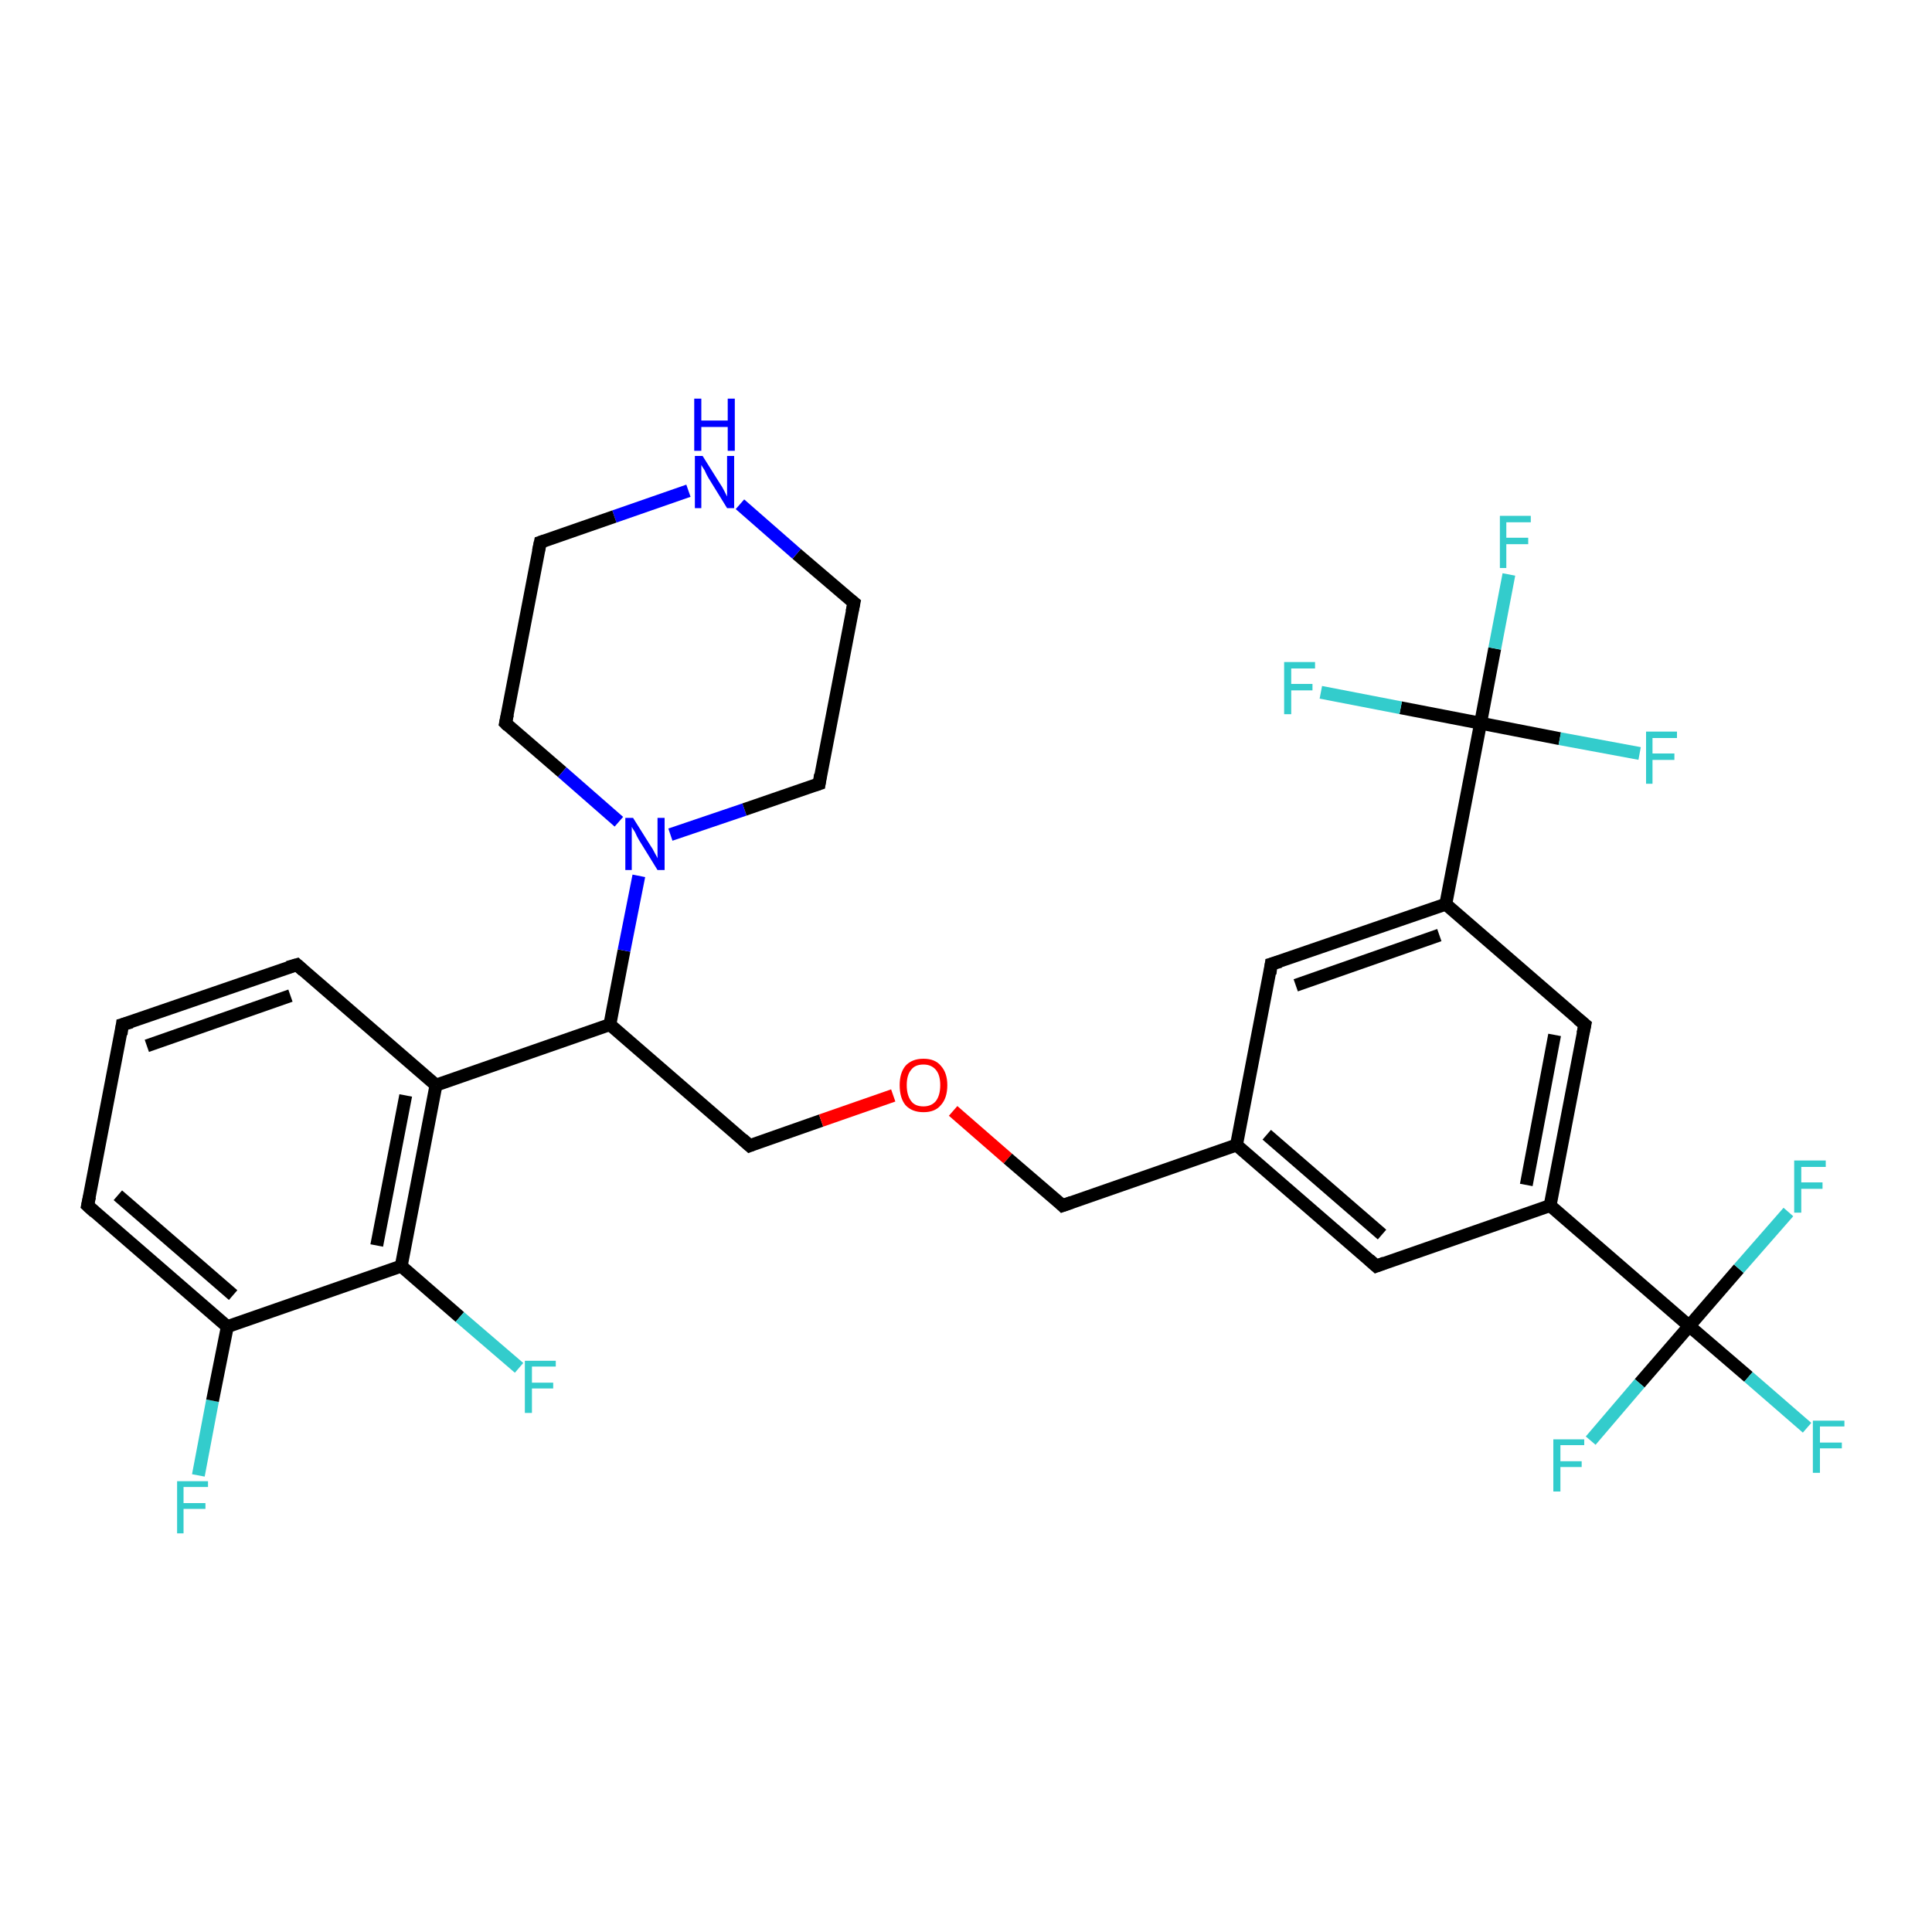 <?xml version='1.0' encoding='iso-8859-1'?>
<svg version='1.1' baseProfile='full'
              xmlns='http://www.w3.org/2000/svg'
                      xmlns:rdkit='http://www.rdkit.org/xml'
                      xmlns:xlink='http://www.w3.org/1999/xlink'
                  xml:space='preserve'
width='300px' height='300px' viewBox='0 0 300 300'>
<!-- END OF HEADER -->
<rect style='opacity:1.0;fill:#FFFFFF;stroke:none' width='300.0' height='300.0' x='0.0' y='0.0'> </rect>
<path class='bond-0 atom-0 atom-1' d='M 30.8,229.1 L 33.0,217.5' style='fill:none;fill-rule:evenodd;stroke:#33CCCC;stroke-width:2.0px;stroke-linecap:butt;stroke-linejoin:miter;stroke-opacity:1' />
<path class='bond-0 atom-0 atom-1' d='M 33.0,217.5 L 35.3,206.0' style='fill:none;fill-rule:evenodd;stroke:#000000;stroke-width:2.0px;stroke-linecap:butt;stroke-linejoin:miter;stroke-opacity:1' />
<path class='bond-1 atom-1 atom-2' d='M 35.3,206.0 L 13.6,187.2' style='fill:none;fill-rule:evenodd;stroke:#000000;stroke-width:2.0px;stroke-linecap:butt;stroke-linejoin:miter;stroke-opacity:1' />
<path class='bond-1 atom-1 atom-2' d='M 36.2,201.1 L 18.3,185.6' style='fill:none;fill-rule:evenodd;stroke:#000000;stroke-width:2.0px;stroke-linecap:butt;stroke-linejoin:miter;stroke-opacity:1' />
<path class='bond-2 atom-2 atom-3' d='M 13.6,187.2 L 19.0,159.1' style='fill:none;fill-rule:evenodd;stroke:#000000;stroke-width:2.0px;stroke-linecap:butt;stroke-linejoin:miter;stroke-opacity:1' />
<path class='bond-3 atom-3 atom-4' d='M 19.0,159.1 L 46.1,149.8' style='fill:none;fill-rule:evenodd;stroke:#000000;stroke-width:2.0px;stroke-linecap:butt;stroke-linejoin:miter;stroke-opacity:1' />
<path class='bond-3 atom-3 atom-4' d='M 22.8,162.4 L 45.1,154.6' style='fill:none;fill-rule:evenodd;stroke:#000000;stroke-width:2.0px;stroke-linecap:butt;stroke-linejoin:miter;stroke-opacity:1' />
<path class='bond-4 atom-4 atom-5' d='M 46.1,149.8 L 67.7,168.5' style='fill:none;fill-rule:evenodd;stroke:#000000;stroke-width:2.0px;stroke-linecap:butt;stroke-linejoin:miter;stroke-opacity:1' />
<path class='bond-5 atom-5 atom-6' d='M 67.7,168.5 L 94.7,159.1' style='fill:none;fill-rule:evenodd;stroke:#000000;stroke-width:2.0px;stroke-linecap:butt;stroke-linejoin:miter;stroke-opacity:1' />
<path class='bond-6 atom-6 atom-7' d='M 94.7,159.1 L 116.4,177.9' style='fill:none;fill-rule:evenodd;stroke:#000000;stroke-width:2.0px;stroke-linecap:butt;stroke-linejoin:miter;stroke-opacity:1' />
<path class='bond-7 atom-7 atom-8' d='M 116.4,177.9 L 127.5,174.0' style='fill:none;fill-rule:evenodd;stroke:#000000;stroke-width:2.0px;stroke-linecap:butt;stroke-linejoin:miter;stroke-opacity:1' />
<path class='bond-7 atom-7 atom-8' d='M 127.5,174.0 L 138.7,170.1' style='fill:none;fill-rule:evenodd;stroke:#FF0000;stroke-width:2.0px;stroke-linecap:butt;stroke-linejoin:miter;stroke-opacity:1' />
<path class='bond-8 atom-8 atom-9' d='M 148.0,172.5 L 156.5,179.9' style='fill:none;fill-rule:evenodd;stroke:#FF0000;stroke-width:2.0px;stroke-linecap:butt;stroke-linejoin:miter;stroke-opacity:1' />
<path class='bond-8 atom-8 atom-9' d='M 156.5,179.9 L 165.0,187.2' style='fill:none;fill-rule:evenodd;stroke:#000000;stroke-width:2.0px;stroke-linecap:butt;stroke-linejoin:miter;stroke-opacity:1' />
<path class='bond-9 atom-9 atom-10' d='M 165.0,187.2 L 192.0,177.8' style='fill:none;fill-rule:evenodd;stroke:#000000;stroke-width:2.0px;stroke-linecap:butt;stroke-linejoin:miter;stroke-opacity:1' />
<path class='bond-10 atom-10 atom-11' d='M 192.0,177.8 L 213.7,196.6' style='fill:none;fill-rule:evenodd;stroke:#000000;stroke-width:2.0px;stroke-linecap:butt;stroke-linejoin:miter;stroke-opacity:1' />
<path class='bond-10 atom-10 atom-11' d='M 196.7,176.2 L 214.6,191.7' style='fill:none;fill-rule:evenodd;stroke:#000000;stroke-width:2.0px;stroke-linecap:butt;stroke-linejoin:miter;stroke-opacity:1' />
<path class='bond-11 atom-11 atom-12' d='M 213.7,196.6 L 240.7,187.2' style='fill:none;fill-rule:evenodd;stroke:#000000;stroke-width:2.0px;stroke-linecap:butt;stroke-linejoin:miter;stroke-opacity:1' />
<path class='bond-12 atom-12 atom-13' d='M 240.7,187.2 L 246.1,159.1' style='fill:none;fill-rule:evenodd;stroke:#000000;stroke-width:2.0px;stroke-linecap:butt;stroke-linejoin:miter;stroke-opacity:1' />
<path class='bond-12 atom-12 atom-13' d='M 237.0,184.0 L 241.4,160.7' style='fill:none;fill-rule:evenodd;stroke:#000000;stroke-width:2.0px;stroke-linecap:butt;stroke-linejoin:miter;stroke-opacity:1' />
<path class='bond-13 atom-13 atom-14' d='M 246.1,159.1 L 224.5,140.4' style='fill:none;fill-rule:evenodd;stroke:#000000;stroke-width:2.0px;stroke-linecap:butt;stroke-linejoin:miter;stroke-opacity:1' />
<path class='bond-14 atom-14 atom-15' d='M 224.5,140.4 L 197.4,149.7' style='fill:none;fill-rule:evenodd;stroke:#000000;stroke-width:2.0px;stroke-linecap:butt;stroke-linejoin:miter;stroke-opacity:1' />
<path class='bond-14 atom-14 atom-15' d='M 223.5,145.2 L 201.2,153.0' style='fill:none;fill-rule:evenodd;stroke:#000000;stroke-width:2.0px;stroke-linecap:butt;stroke-linejoin:miter;stroke-opacity:1' />
<path class='bond-15 atom-14 atom-16' d='M 224.5,140.4 L 229.9,112.3' style='fill:none;fill-rule:evenodd;stroke:#000000;stroke-width:2.0px;stroke-linecap:butt;stroke-linejoin:miter;stroke-opacity:1' />
<path class='bond-16 atom-16 atom-17' d='M 229.9,112.3 L 232.1,100.7' style='fill:none;fill-rule:evenodd;stroke:#000000;stroke-width:2.0px;stroke-linecap:butt;stroke-linejoin:miter;stroke-opacity:1' />
<path class='bond-16 atom-16 atom-17' d='M 232.1,100.7 L 234.3,89.2' style='fill:none;fill-rule:evenodd;stroke:#33CCCC;stroke-width:2.0px;stroke-linecap:butt;stroke-linejoin:miter;stroke-opacity:1' />
<path class='bond-17 atom-16 atom-18' d='M 229.9,112.3 L 242.2,114.7' style='fill:none;fill-rule:evenodd;stroke:#000000;stroke-width:2.0px;stroke-linecap:butt;stroke-linejoin:miter;stroke-opacity:1' />
<path class='bond-17 atom-16 atom-18' d='M 242.2,114.7 L 254.6,117.0' style='fill:none;fill-rule:evenodd;stroke:#33CCCC;stroke-width:2.0px;stroke-linecap:butt;stroke-linejoin:miter;stroke-opacity:1' />
<path class='bond-18 atom-16 atom-19' d='M 229.9,112.3 L 217.5,109.9' style='fill:none;fill-rule:evenodd;stroke:#000000;stroke-width:2.0px;stroke-linecap:butt;stroke-linejoin:miter;stroke-opacity:1' />
<path class='bond-18 atom-16 atom-19' d='M 217.5,109.9 L 205.1,107.5' style='fill:none;fill-rule:evenodd;stroke:#33CCCC;stroke-width:2.0px;stroke-linecap:butt;stroke-linejoin:miter;stroke-opacity:1' />
<path class='bond-19 atom-12 atom-20' d='M 240.7,187.2 L 262.3,205.9' style='fill:none;fill-rule:evenodd;stroke:#000000;stroke-width:2.0px;stroke-linecap:butt;stroke-linejoin:miter;stroke-opacity:1' />
<path class='bond-20 atom-20 atom-21' d='M 262.3,205.9 L 271.5,213.8' style='fill:none;fill-rule:evenodd;stroke:#000000;stroke-width:2.0px;stroke-linecap:butt;stroke-linejoin:miter;stroke-opacity:1' />
<path class='bond-20 atom-20 atom-21' d='M 271.5,213.8 L 280.6,221.7' style='fill:none;fill-rule:evenodd;stroke:#33CCCC;stroke-width:2.0px;stroke-linecap:butt;stroke-linejoin:miter;stroke-opacity:1' />
<path class='bond-21 atom-20 atom-22' d='M 262.3,205.9 L 254.6,214.8' style='fill:none;fill-rule:evenodd;stroke:#000000;stroke-width:2.0px;stroke-linecap:butt;stroke-linejoin:miter;stroke-opacity:1' />
<path class='bond-21 atom-20 atom-22' d='M 254.6,214.8 L 247.0,223.7' style='fill:none;fill-rule:evenodd;stroke:#33CCCC;stroke-width:2.0px;stroke-linecap:butt;stroke-linejoin:miter;stroke-opacity:1' />
<path class='bond-22 atom-20 atom-23' d='M 262.3,205.9 L 270.0,197.0' style='fill:none;fill-rule:evenodd;stroke:#000000;stroke-width:2.0px;stroke-linecap:butt;stroke-linejoin:miter;stroke-opacity:1' />
<path class='bond-22 atom-20 atom-23' d='M 270.0,197.0 L 277.7,188.2' style='fill:none;fill-rule:evenodd;stroke:#33CCCC;stroke-width:2.0px;stroke-linecap:butt;stroke-linejoin:miter;stroke-opacity:1' />
<path class='bond-23 atom-6 atom-24' d='M 94.7,159.1 L 96.9,147.6' style='fill:none;fill-rule:evenodd;stroke:#000000;stroke-width:2.0px;stroke-linecap:butt;stroke-linejoin:miter;stroke-opacity:1' />
<path class='bond-23 atom-6 atom-24' d='M 96.9,147.6 L 99.2,136.0' style='fill:none;fill-rule:evenodd;stroke:#0000FF;stroke-width:2.0px;stroke-linecap:butt;stroke-linejoin:miter;stroke-opacity:1' />
<path class='bond-24 atom-24 atom-25' d='M 104.1,129.6 L 115.6,125.7' style='fill:none;fill-rule:evenodd;stroke:#0000FF;stroke-width:2.0px;stroke-linecap:butt;stroke-linejoin:miter;stroke-opacity:1' />
<path class='bond-24 atom-24 atom-25' d='M 115.6,125.7 L 127.2,121.7' style='fill:none;fill-rule:evenodd;stroke:#000000;stroke-width:2.0px;stroke-linecap:butt;stroke-linejoin:miter;stroke-opacity:1' />
<path class='bond-25 atom-25 atom-26' d='M 127.2,121.7 L 132.6,93.6' style='fill:none;fill-rule:evenodd;stroke:#000000;stroke-width:2.0px;stroke-linecap:butt;stroke-linejoin:miter;stroke-opacity:1' />
<path class='bond-26 atom-26 atom-27' d='M 132.6,93.6 L 123.7,86.0' style='fill:none;fill-rule:evenodd;stroke:#000000;stroke-width:2.0px;stroke-linecap:butt;stroke-linejoin:miter;stroke-opacity:1' />
<path class='bond-26 atom-26 atom-27' d='M 123.7,86.0 L 114.9,78.3' style='fill:none;fill-rule:evenodd;stroke:#0000FF;stroke-width:2.0px;stroke-linecap:butt;stroke-linejoin:miter;stroke-opacity:1' />
<path class='bond-27 atom-27 atom-28' d='M 106.9,76.2 L 95.4,80.2' style='fill:none;fill-rule:evenodd;stroke:#0000FF;stroke-width:2.0px;stroke-linecap:butt;stroke-linejoin:miter;stroke-opacity:1' />
<path class='bond-27 atom-27 atom-28' d='M 95.4,80.2 L 83.9,84.2' style='fill:none;fill-rule:evenodd;stroke:#000000;stroke-width:2.0px;stroke-linecap:butt;stroke-linejoin:miter;stroke-opacity:1' />
<path class='bond-28 atom-28 atom-29' d='M 83.9,84.2 L 78.5,112.3' style='fill:none;fill-rule:evenodd;stroke:#000000;stroke-width:2.0px;stroke-linecap:butt;stroke-linejoin:miter;stroke-opacity:1' />
<path class='bond-29 atom-5 atom-30' d='M 67.7,168.5 L 62.3,196.6' style='fill:none;fill-rule:evenodd;stroke:#000000;stroke-width:2.0px;stroke-linecap:butt;stroke-linejoin:miter;stroke-opacity:1' />
<path class='bond-29 atom-5 atom-30' d='M 63.0,170.1 L 58.5,193.4' style='fill:none;fill-rule:evenodd;stroke:#000000;stroke-width:2.0px;stroke-linecap:butt;stroke-linejoin:miter;stroke-opacity:1' />
<path class='bond-30 atom-30 atom-31' d='M 62.3,196.6 L 71.4,204.5' style='fill:none;fill-rule:evenodd;stroke:#000000;stroke-width:2.0px;stroke-linecap:butt;stroke-linejoin:miter;stroke-opacity:1' />
<path class='bond-30 atom-30 atom-31' d='M 71.4,204.5 L 80.6,212.4' style='fill:none;fill-rule:evenodd;stroke:#33CCCC;stroke-width:2.0px;stroke-linecap:butt;stroke-linejoin:miter;stroke-opacity:1' />
<path class='bond-31 atom-30 atom-1' d='M 62.3,196.6 L 35.3,206.0' style='fill:none;fill-rule:evenodd;stroke:#000000;stroke-width:2.0px;stroke-linecap:butt;stroke-linejoin:miter;stroke-opacity:1' />
<path class='bond-32 atom-15 atom-10' d='M 197.4,149.7 L 192.0,177.8' style='fill:none;fill-rule:evenodd;stroke:#000000;stroke-width:2.0px;stroke-linecap:butt;stroke-linejoin:miter;stroke-opacity:1' />
<path class='bond-33 atom-29 atom-24' d='M 78.5,112.3 L 87.3,119.9' style='fill:none;fill-rule:evenodd;stroke:#000000;stroke-width:2.0px;stroke-linecap:butt;stroke-linejoin:miter;stroke-opacity:1' />
<path class='bond-33 atom-29 atom-24' d='M 87.3,119.9 L 96.1,127.6' style='fill:none;fill-rule:evenodd;stroke:#0000FF;stroke-width:2.0px;stroke-linecap:butt;stroke-linejoin:miter;stroke-opacity:1' />
<path d='M 14.7,188.2 L 13.6,187.2 L 13.9,185.8' style='fill:none;stroke:#000000;stroke-width:2.0px;stroke-linecap:butt;stroke-linejoin:miter;stroke-opacity:1;' />
<path d='M 18.8,160.6 L 19.0,159.1 L 20.4,158.7' style='fill:none;stroke:#000000;stroke-width:2.0px;stroke-linecap:butt;stroke-linejoin:miter;stroke-opacity:1;' />
<path d='M 44.7,150.2 L 46.1,149.8 L 47.1,150.7' style='fill:none;stroke:#000000;stroke-width:2.0px;stroke-linecap:butt;stroke-linejoin:miter;stroke-opacity:1;' />
<path d='M 115.3,176.9 L 116.4,177.9 L 116.9,177.7' style='fill:none;stroke:#000000;stroke-width:2.0px;stroke-linecap:butt;stroke-linejoin:miter;stroke-opacity:1;' />
<path d='M 164.6,186.8 L 165.0,187.2 L 166.4,186.7' style='fill:none;stroke:#000000;stroke-width:2.0px;stroke-linecap:butt;stroke-linejoin:miter;stroke-opacity:1;' />
<path d='M 212.6,195.6 L 213.7,196.6 L 215.0,196.1' style='fill:none;stroke:#000000;stroke-width:2.0px;stroke-linecap:butt;stroke-linejoin:miter;stroke-opacity:1;' />
<path d='M 245.8,160.5 L 246.1,159.1 L 245.0,158.2' style='fill:none;stroke:#000000;stroke-width:2.0px;stroke-linecap:butt;stroke-linejoin:miter;stroke-opacity:1;' />
<path d='M 198.8,149.3 L 197.4,149.7 L 197.2,151.2' style='fill:none;stroke:#000000;stroke-width:2.0px;stroke-linecap:butt;stroke-linejoin:miter;stroke-opacity:1;' />
<path d='M 126.6,121.9 L 127.2,121.7 L 127.4,120.3' style='fill:none;stroke:#000000;stroke-width:2.0px;stroke-linecap:butt;stroke-linejoin:miter;stroke-opacity:1;' />
<path d='M 132.3,95.0 L 132.6,93.6 L 132.1,93.2' style='fill:none;stroke:#000000;stroke-width:2.0px;stroke-linecap:butt;stroke-linejoin:miter;stroke-opacity:1;' />
<path d='M 84.5,84.0 L 83.9,84.2 L 83.6,85.6' style='fill:none;stroke:#000000;stroke-width:2.0px;stroke-linecap:butt;stroke-linejoin:miter;stroke-opacity:1;' />
<path d='M 78.8,110.9 L 78.5,112.3 L 78.9,112.7' style='fill:none;stroke:#000000;stroke-width:2.0px;stroke-linecap:butt;stroke-linejoin:miter;stroke-opacity:1;' />
<path class='atom-0' d='M 27.5 230.0
L 32.3 230.0
L 32.3 230.9
L 28.5 230.9
L 28.5 233.4
L 31.9 233.4
L 31.9 234.3
L 28.5 234.3
L 28.5 238.1
L 27.5 238.1
L 27.5 230.0
' fill='#33CCCC'/>
<path class='atom-8' d='M 139.7 168.5
Q 139.7 166.6, 140.6 165.5
Q 141.6 164.4, 143.4 164.4
Q 145.2 164.4, 146.1 165.5
Q 147.1 166.6, 147.1 168.5
Q 147.1 170.5, 146.1 171.6
Q 145.2 172.7, 143.4 172.7
Q 141.6 172.7, 140.6 171.6
Q 139.7 170.5, 139.7 168.5
M 143.4 171.8
Q 144.6 171.8, 145.3 171.0
Q 146.0 170.1, 146.0 168.5
Q 146.0 166.9, 145.3 166.1
Q 144.6 165.3, 143.4 165.3
Q 142.1 165.3, 141.5 166.1
Q 140.8 166.9, 140.8 168.5
Q 140.8 170.1, 141.5 171.0
Q 142.1 171.8, 143.4 171.8
' fill='#FF0000'/>
<path class='atom-17' d='M 232.9 80.1
L 237.7 80.1
L 237.7 81.1
L 233.9 81.1
L 233.9 83.5
L 237.3 83.5
L 237.3 84.5
L 233.9 84.5
L 233.9 88.2
L 232.9 88.2
L 232.9 80.1
' fill='#33CCCC'/>
<path class='atom-18' d='M 255.6 113.6
L 260.4 113.6
L 260.4 114.6
L 256.6 114.6
L 256.6 117.0
L 260.0 117.0
L 260.0 118.0
L 256.6 118.0
L 256.6 121.7
L 255.6 121.7
L 255.6 113.6
' fill='#33CCCC'/>
<path class='atom-19' d='M 199.4 102.8
L 204.2 102.8
L 204.2 103.8
L 200.5 103.8
L 200.5 106.2
L 203.8 106.2
L 203.8 107.2
L 200.5 107.2
L 200.5 110.9
L 199.4 110.9
L 199.4 102.8
' fill='#33CCCC'/>
<path class='atom-21' d='M 281.5 220.6
L 286.4 220.6
L 286.4 221.5
L 282.6 221.5
L 282.6 224.0
L 286.0 224.0
L 286.0 224.9
L 282.6 224.9
L 282.6 228.7
L 281.5 228.7
L 281.5 220.6
' fill='#33CCCC'/>
<path class='atom-22' d='M 241.2 223.5
L 246.0 223.5
L 246.0 224.4
L 242.3 224.4
L 242.3 226.9
L 245.6 226.9
L 245.6 227.8
L 242.3 227.8
L 242.3 231.6
L 241.2 231.6
L 241.2 223.5
' fill='#33CCCC'/>
<path class='atom-23' d='M 278.6 180.2
L 283.5 180.2
L 283.5 181.2
L 279.7 181.2
L 279.7 183.6
L 283.0 183.6
L 283.0 184.6
L 279.7 184.6
L 279.7 188.3
L 278.6 188.3
L 278.6 180.2
' fill='#33CCCC'/>
<path class='atom-24' d='M 98.3 127.0
L 101.0 131.3
Q 101.3 131.7, 101.7 132.5
Q 102.1 133.2, 102.1 133.3
L 102.1 127.0
L 103.2 127.0
L 103.2 135.1
L 102.1 135.1
L 99.2 130.4
Q 98.9 129.9, 98.6 129.2
Q 98.2 128.6, 98.1 128.4
L 98.1 135.1
L 97.1 135.1
L 97.1 127.0
L 98.3 127.0
' fill='#0000FF'/>
<path class='atom-27' d='M 109.1 70.8
L 111.8 75.1
Q 112.1 75.5, 112.5 76.3
Q 112.9 77.1, 112.9 77.1
L 112.9 70.8
L 114.0 70.8
L 114.0 78.9
L 112.9 78.9
L 110.0 74.2
Q 109.7 73.7, 109.4 73.0
Q 109.0 72.4, 108.9 72.2
L 108.9 78.9
L 107.9 78.9
L 107.9 70.8
L 109.1 70.8
' fill='#0000FF'/>
<path class='atom-27' d='M 107.8 61.9
L 108.9 61.9
L 108.9 65.3
L 113.0 65.3
L 113.0 61.9
L 114.1 61.9
L 114.1 70.0
L 113.0 70.0
L 113.0 66.3
L 108.9 66.3
L 108.9 70.0
L 107.8 70.0
L 107.8 61.9
' fill='#0000FF'/>
<path class='atom-31' d='M 81.5 211.3
L 86.3 211.3
L 86.3 212.2
L 82.6 212.2
L 82.6 214.7
L 85.9 214.7
L 85.9 215.6
L 82.6 215.6
L 82.6 219.4
L 81.5 219.4
L 81.5 211.3
' fill='#33CCCC'/>
</svg>
